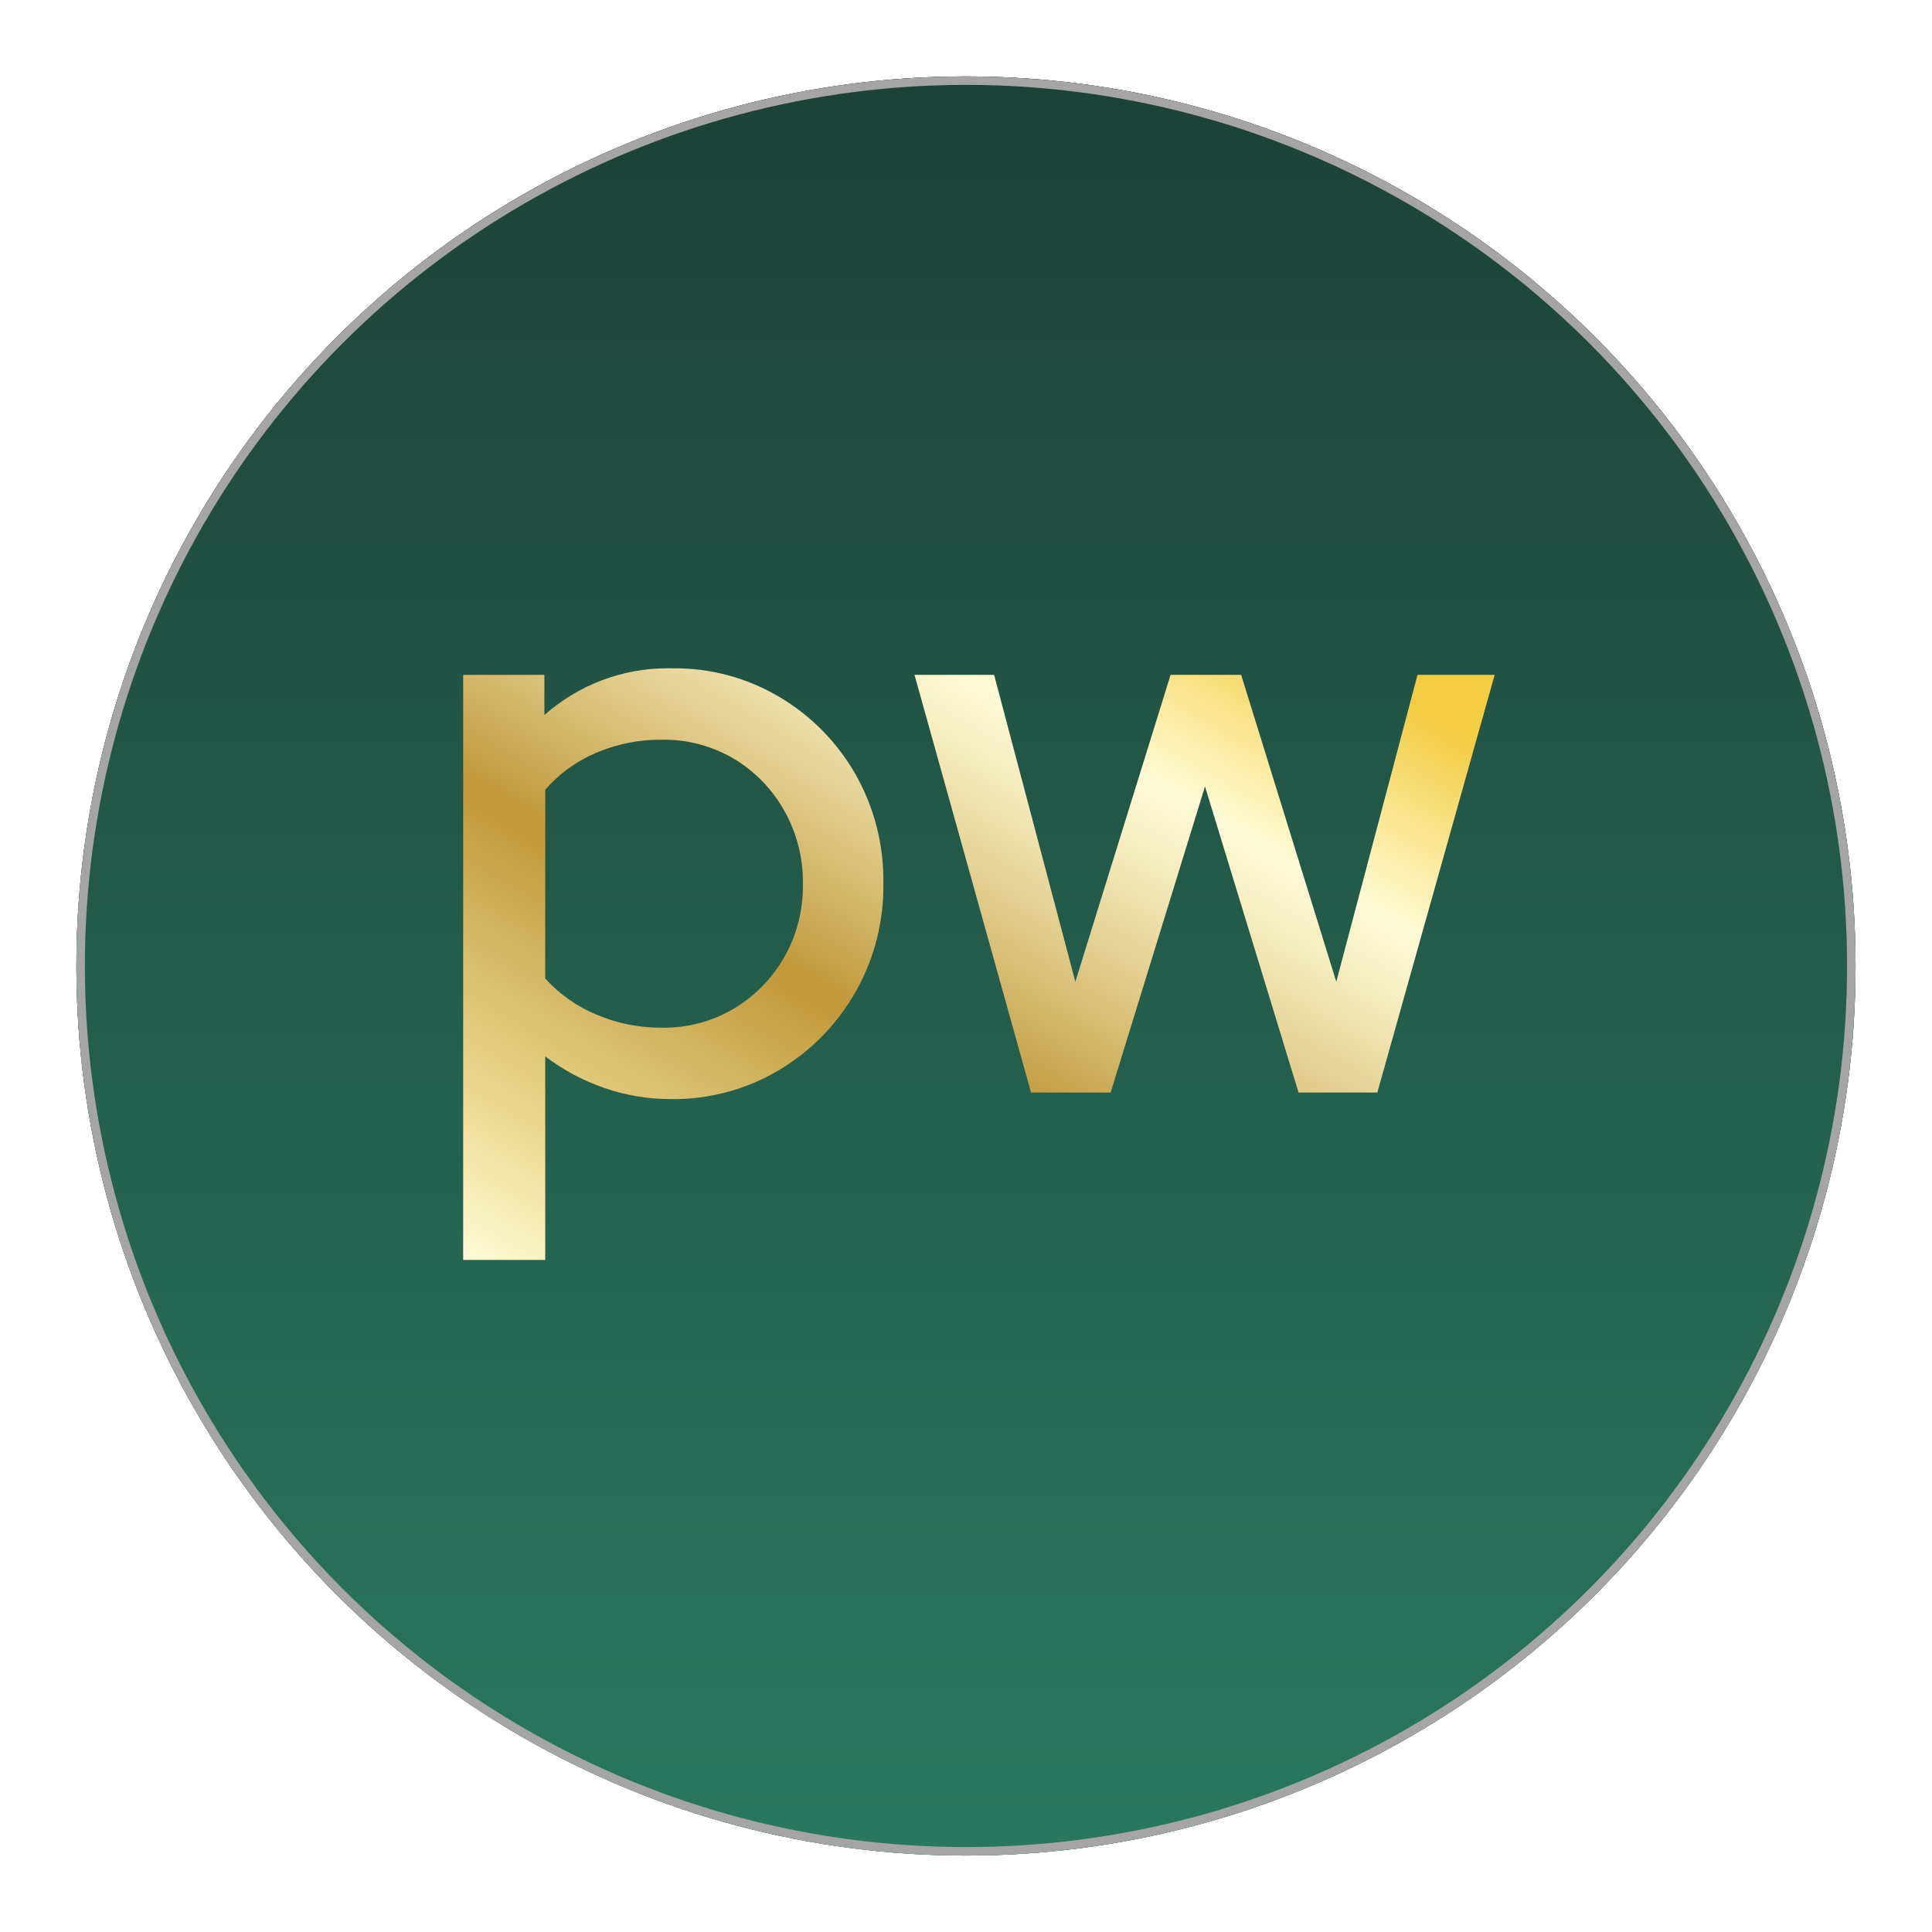 <svg xmlns="http://www.w3.org/2000/svg" xmlns:xlink="http://www.w3.org/1999/xlink" width="227.545" height="227.545" viewBox="0 0 227.545 227.545">
  <defs>
    <linearGradient id="linear-gradient" x1="1" y1="0.027" x2="0" y2="1" gradientUnits="objectBoundingBox">
      <stop offset="0" stop-color="#f4cd44"/>
      <stop offset="0.062" stop-color="#f4cd44"/>
      <stop offset="0.253" stop-color="#fffbd6"/>
      <stop offset="0.305" stop-color="#f8f0c4"/>
      <stop offset="0.407" stop-color="#e6d498"/>
      <stop offset="0.549" stop-color="#caa751"/>
      <stop offset="0.596" stop-color="#c19839"/>
      <stop offset="0.844" stop-color="#e9d68d"/>
      <stop offset="0.871" stop-color="#eedd97"/>
      <stop offset="1" stop-color="#fffbd6"/>
    </linearGradient>
    <linearGradient id="linear-gradient-2" x1="0.5" x2="0.5" y2="1" gradientUnits="objectBoundingBox">
      <stop offset="0" stop-color="#1d4137"/>
      <stop offset="1" stop-color="#29785f"/>
    </linearGradient>
    <filter id="Ellipse_364" x="0" y="0" width="227.545" height="227.545" filterUnits="userSpaceOnUse">
      <feOffset dy="3" input="SourceAlpha"/>
      <feGaussianBlur stdDeviation="3" result="blur"/>
      <feFlood flood-opacity="0.161"/>
      <feComposite operator="in" in2="blur"/>
      <feComposite in="SourceGraphic"/>
    </filter>
    <clipPath id="clip-path">
      <path id="Pfad_6737" data-name="Pfad 6737" d="M119.777.037,108.619,6.064c-.616.361-1.734,1.063-3.334,2.071-1.6,1.038-2.8,1.822-3.614,2.413h-.224a4.894,4.894,0,0,0,.616-.9c.224-.367.391-.759.591-1.151a8.308,8.308,0,0,0,.479-1.12c.132-.336.213-.616.3-.784L104.808.081,91.775.116,79.945,6.647,78.291,7.686a40.069,40.069,0,0,0-4.261,2.948h-.224a20.582,20.582,0,0,0,1.99-4.46l.983-6L64.979.2,63.828,13.771l12.726-.031L95.138,2.945h.28l-1.455,6-1.375,4.739,12.894-.024L131.383.006ZM23.548,10.188c-.748-.647-.417-1.686,1.039-3.136l.392-.392A11.189,11.189,0,0,1,29.83,3.846a25.991,25.991,0,0,1,7.227-.871v0c2.805,0,4.509.3,5.187,1.012.64.674.28,1.657-1.039,3q-4.074,4.086-12.023,4.124c-3,0-4.887-.28-5.635-.927M42.951,0A45.643,45.643,0,0,0,29.488,2.052h-.535L29.04.286H19.424L0,19.853l11.83-.037,5.47-5.492a13.665,13.665,0,0,0,1.347-1.959h.616c1.735,1.15,5.156,1.71,10.256,1.71a53.086,53.086,0,0,0,9.665-.839A36.722,36.722,0,0,0,47.4,10.773,18.379,18.379,0,0,0,53.173,6.99c2.184-2.22,2.439-3.931.784-5.162S48.912.006,43.781.006C43.539,0,43.3,0,43.057,0Z" fill="#f6f6f6"/>
    </clipPath>
    <filter id="Ellipse_364-2" x="0" y="0" width="227.545" height="227.545" filterUnits="userSpaceOnUse">
      <feOffset dy="3" input="SourceAlpha"/>
      <feGaussianBlur stdDeviation="3" result="blur-2"/>
      <feFlood flood-opacity="0.161"/>
      <feComposite operator="in" in2="blur-2"/>
      <feComposite in="SourceGraphic"/>
    </filter>
    <clipPath id="clip-path-2">
      <path id="Pfad_6738" data-name="Pfad 6738" d="M112.4.775l-9.568,36.146L91.628.775H83.316L72.1,36.921,62.531.775H53.156L66.88,49.969h9.375L87.37,13.919l11.018,36.05h9.278L121.487.775ZM31.846,10.638a16.582,16.582,0,0,1,5.944,6.083,17.134,17.134,0,0,1,2.223,8.7,16.866,16.866,0,0,1-2.223,8.65,16.693,16.693,0,0,1-5.944,6.041,16.16,16.16,0,0,1-8.457,2.223,19.4,19.4,0,0,1-7.684-1.541A16.809,16.809,0,0,1,9.665,36.54V14.311a16.34,16.34,0,0,1,5.992-4.349,19.27,19.27,0,0,1,7.732-1.546,16.172,16.172,0,0,1,8.457,2.223M9.568,5.511V.775H0v68.91H9.665V45.711a25,25,0,0,0,6.959,3.721,23.763,23.763,0,0,0,7.828,1.31,24.272,24.272,0,0,0,12.709-3.388,25.18,25.18,0,0,0,12.328-22.03A25.262,25.262,0,0,0,46.2,12.475a24.921,24.921,0,0,0-8.94-9.085A24.085,24.085,0,0,0,24.645.007C24.457,0,24.269,0,24.083,0A21.87,21.87,0,0,0,9.568,5.511" transform="translate(0 0.001)" fill="url(#linear-gradient)"/>
    </clipPath>
  </defs>
  <g id="Gruppe_12425" data-name="Gruppe 12425" transform="translate(-1253.455 -4544)">
    <g id="Gruppe_12419" data-name="Gruppe 12419" transform="translate(1047.572 415.238)">
      <g transform="matrix(1, 0, 0, 1, 205.88, 4128.76)" filter="url(#Ellipse_364)">
        <g id="Ellipse_364-3" data-name="Ellipse 364" transform="translate(9 6)" stroke="#a5a5a5" stroke-width="1" fill="url(#linear-gradient-2)">
          <circle cx="104.772" cy="104.772" r="104.772" stroke="none"/>
          <circle cx="104.772" cy="104.772" r="104.272" fill="none"/>
        </g>
      </g>
    </g>
    <g id="Gruppe_12421" data-name="Gruppe 12421" transform="translate(1304.535 4647.772)" style="mix-blend-mode: normal;isolation: isolate">
      <g id="Gruppe_12420" data-name="Gruppe 12420" clip-path="url(#clip-path)">
        <rect id="Rechteck_7679" data-name="Rechteck 7679" width="131.383" height="19.853" transform="translate(0 0)" fill="#f6f6f6"/>
      </g>
    </g>
    <g id="Gruppe_12422" data-name="Gruppe 12422" transform="translate(1047.572 415.238)">
      <g transform="matrix(1, 0, 0, 1, 205.88, 4128.76)" filter="url(#Ellipse_364-2)">
        <g id="Ellipse_364-4" data-name="Ellipse 364" transform="translate(9 6)" stroke="#a5a5a5" stroke-width="1" fill="url(#linear-gradient-2)">
          <circle cx="104.772" cy="104.772" r="104.772" stroke="none"/>
          <circle cx="104.772" cy="104.772" r="104.272" fill="none"/>
        </g>
      </g>
    </g>
    <g id="Gruppe_12428" data-name="Gruppe 12428" transform="translate(1308.006 4622.705)">
      <g id="Gruppe_12427" data-name="Gruppe 12427" transform="translate(0 -0.001)" clip-path="url(#clip-path-2)">
        <rect id="Rechteck_7680" data-name="Rechteck 7680" width="121.487" height="69.734" transform="translate(0 -0.048)" fill="url(#linear-gradient)"/>
      </g>
    </g>
  </g>
</svg>
